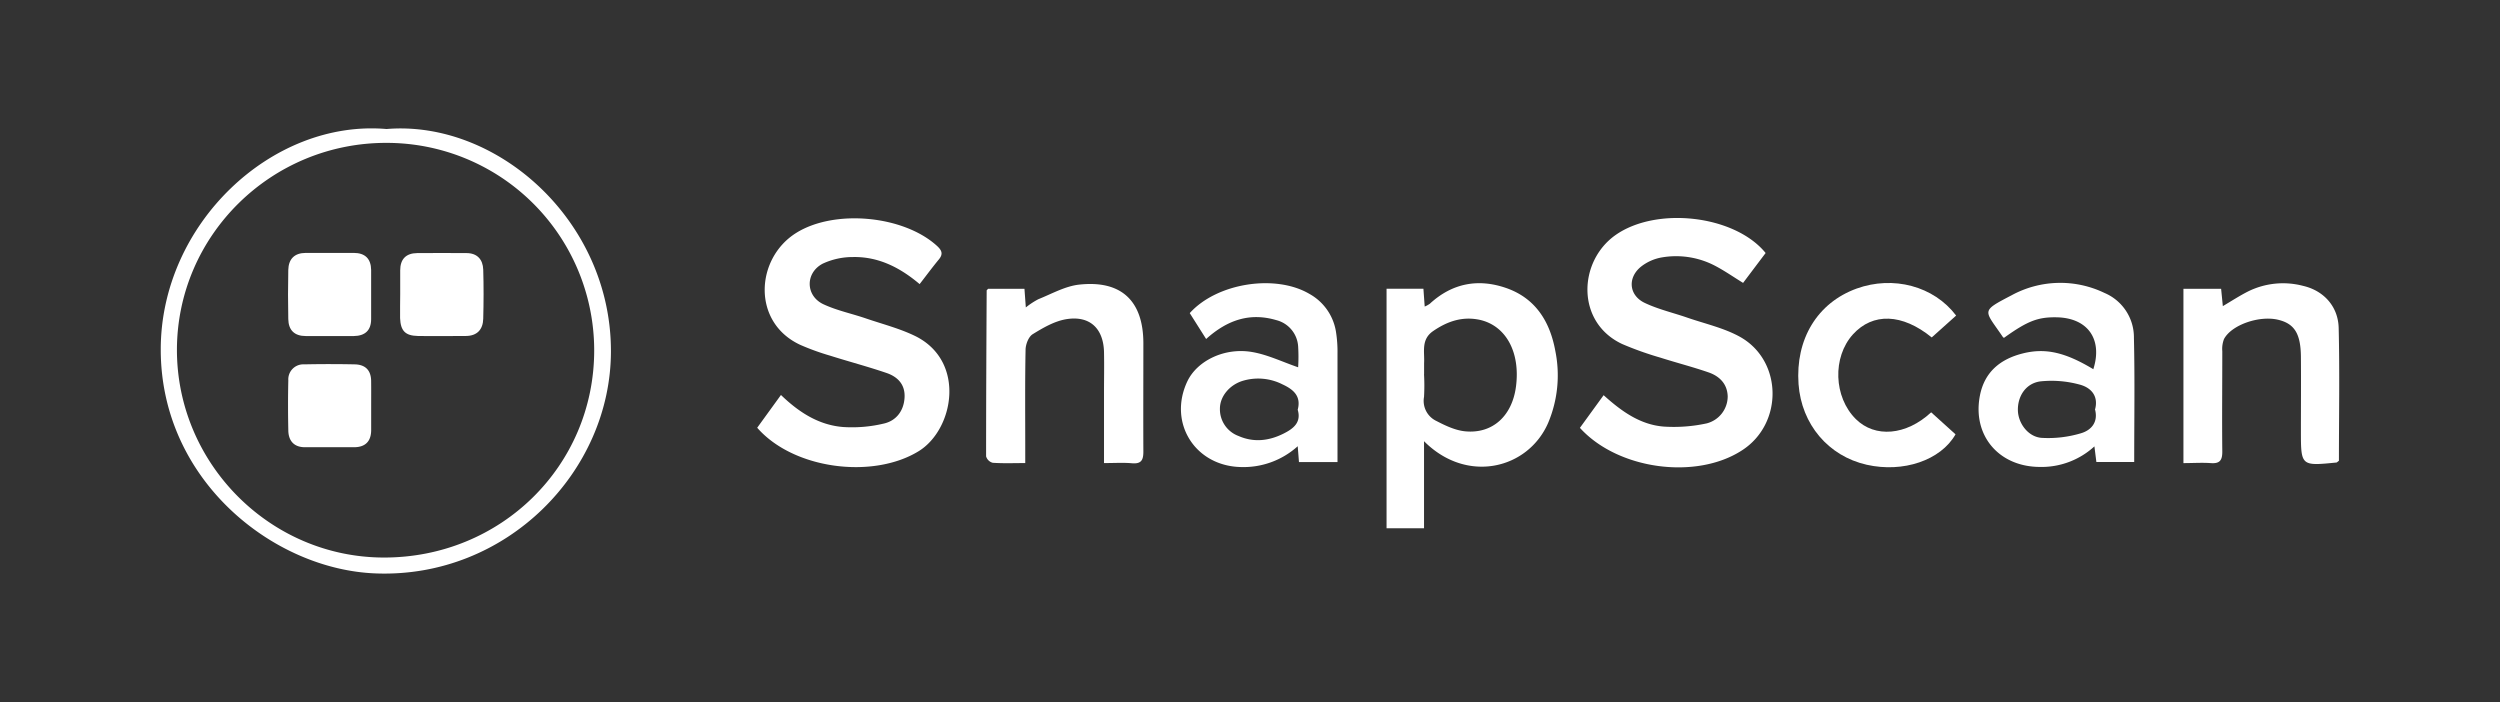 <svg id="Layer_1" data-name="Layer 1" xmlns="http://www.w3.org/2000/svg" viewBox="0 0 701.83 197.07"><rect x="0" y="0" width="701.83" height="197.07" fill="#333333" stroke="none"/><defs><style>.cls-1{fill:#fff;}</style></defs><path class="cls-1" d="M443.53,120.11l6.66-9.17c5.06,4.57,10.38,8.38,17.1,8.83a43.33,43.33,0,0,0,11.86-.92,7.84,7.84,0,0,0,5.87-7.57c-.11-3.51-2.29-5.67-5.38-6.74-4.45-1.54-9-2.7-13.52-4.14a91.73,91.73,0,0,1-10.65-3.79c-13-6-12.51-23.1-2-30.58,11.51-8.16,33.53-5.66,42.2,5-2.06,2.72-4.16,5.51-6.33,8.39-2.67-1.65-5.06-3.31-7.61-4.67a23.58,23.58,0,0,0-15.11-2.5,13.09,13.09,0,0,0-6,2.66c-3.77,3.12-3.31,8,1.08,10.11,3.79,1.81,8,2.77,12,4.16,4.9,1.69,10.1,2.84,14.59,5.28,12.2,6.64,12.42,24.51.69,32C476.11,134.78,454.16,131.84,443.53,120.11Z"/><path class="cls-1" d="M212.57,120.08l6.67-9.2c5.08,4.91,10.66,8.47,17.5,9a38.3,38.3,0,0,0,11.49-1c3.43-.82,5.51-3.61,5.71-7.28s-1.94-5.82-5.05-6.89c-5.23-1.79-10.6-3.2-15.87-4.87a68.51,68.51,0,0,1-8.3-3c-13.7-6.3-12.65-24.21-1.3-31.39,10.75-6.81,30.2-5,39.61,3.57,1.36,1.25,1.82,2.27.53,3.82-1.79,2.17-3.46,4.43-5.39,6.92-5.53-4.68-11.59-7.74-18.71-7.6A20,20,0,0,0,231,74c-5,2.59-4.9,9.07.2,11.43,3.81,1.77,8,2.62,12,4,4.67,1.59,9.55,2.83,13.92,5,14.11,7.15,10.63,26.21.75,32.25C245,134.57,222.74,131.74,212.57,120.08Z"/><path class="cls-1" d="M108.51,36.22c31-2.57,63,25.64,63,62.35,0,33.87-29.35,63.75-65.92,62.41-28.74-1-60.48-26.1-60.46-62.87C45.12,62.93,76.26,33.45,108.51,36.22Zm58.3,62.21a58.27,58.27,0,0,0-58.22-58.32h0c-32.46-.1-58.88,26-58.92,58.1,0,31.92,26.12,58.23,58,58.31C140.55,156.6,166.76,130.87,166.81,98.43Z"/><path class="cls-1" d="M399.77,123.86V148.3H389.25V81.06H399.6c.12,1.69.23,3.19.36,5a7.32,7.32,0,0,0,1.45-.8c6.24-5.75,13.53-7.13,21.38-4.42,8.3,2.87,12.36,9.48,13.85,17.74a34.35,34.35,0,0,1-2,20.08C429.06,131.63,411.86,136,399.77,123.86Zm0-18.79a56,56,0,0,1,0,6.35,6.23,6.23,0,0,0,3.43,6.74c2.56,1.33,5.37,2.67,8.17,2.93,7.67.72,13.13-4.34,14.21-12.54,1.27-9.66-2.81-17.17-10.25-18.78-4.83-1-9,.43-13,3.17-3.46,2.39-2.36,5.8-2.54,9,0,1.06,0,2.06,0,3.13Z"/><path class="cls-1" d="M364.43,103.11a47.9,47.9,0,0,0,0-5.87,8.14,8.14,0,0,0-6.17-7.38c-7.36-2.16-13.69-.07-19.66,5.31L334,87.9c7.68-8.51,24.11-11,33.62-5.38a14.79,14.79,0,0,1,7.43,10.62,35.56,35.56,0,0,1,.43,6v30.57H364.66c-.1-1.32-.2-2.58-.35-4.44a22.71,22.71,0,0,1-16.1,5.84c-12.78-.36-20.32-12.45-14.91-24,2.76-5.87,10.58-9.69,18.41-8.25C356,99.63,360,101.59,364.43,103.11Zm-.1,11.85c1-3.85-1.37-5.7-4.31-7.06a15.06,15.06,0,0,0-11.33-.93c-3.59,1.18-6.22,4.35-6.22,7.75a8,8,0,0,0,5.24,7.68c4.25,1.87,8.52,1.38,12.59-.66,2.76-1.37,5.1-3.14,4-6.74Z"/><path class="cls-1" d="M588.52,129.7c-.18-1.42-.32-2.54-.55-4.39a22,22,0,0,1-15.57,5.77c-11.39-.16-18.72-8.94-16.58-20,1.29-6.69,5.78-10.31,12.11-11.88s11.86-.29,19.73,4.45c2.67-8.39-1.54-14.38-10.22-14.57-5.3-.11-8.2,1-14.81,5.73a.45.45,0,0,1-.32-.14c-5.27-7.81-6.49-7.12,2.49-11.82a28.59,28.59,0,0,1,26-.61,13.53,13.53,0,0,1,8.26,12.61c.27,11.52.08,23.06.08,34.85Zm-.35-14.84c1-3.84-1.31-6.12-4.4-6.91a30,30,0,0,0-11-.88c-4.13.57-6.41,4.25-6.28,8.22.12,3.55,2.84,7.33,6.63,7.63a31.93,31.93,0,0,0,11-1.27c2.94-.83,5-3.13,4-6.79Z"/><path class="cls-1" d="M309.93,130V110.41c0-3.88.08-7.77,0-11.65-.19-6.57-4-10.21-10.55-9.16-3.32.54-6.54,2.41-9.47,4.22-1.17.72-2,2.89-2,4.42-.18,9.17-.09,18.35-.09,27.53V130c-3.28,0-6.21.12-9.12-.08a2.6,2.6,0,0,1-1.87-1.81c0-15.52.08-31,.16-46.56,0-.09.15-.18.39-.47H287.6c.12,1.67.24,3.26.38,5.23A21.54,21.54,0,0,1,291.49,84c3.79-1.52,7.56-3.68,11.49-4.1,11.86-1.29,18,4.61,18,16.5,0,10.12-.05,20.24,0,30.36,0,2.37-.55,3.5-3.15,3.3C315.4,129.83,312.93,130,309.93,130Z"/><path class="cls-1" d="M656.61,129.36c-.48.35-.57.47-.67.48-10,1-10,1-10-8.92,0-6.94.06-13.88,0-20.81-.07-6.51-1.86-9.27-6.43-10.35-5.28-1.25-13.06,1.45-15.16,5.42a7.68,7.68,0,0,0-.48,3.42c0,9.41-.1,18.82,0,28.23,0,2.48-.78,3.36-3.24,3.18s-4.92,0-7.67,0V81.07h10.58c.15,1.53.31,3.11.48,4.87,2.41-1.42,4.63-2.87,7-4.08a22.13,22.13,0,0,1,15.52-1.61c5.76,1.32,9.85,5.74,10,11.8C656.84,104.49,656.61,117,656.61,129.36Z"/><path class="cls-1" d="M549.15,88.59l-6.85,6.14c-8.3-6.75-16.53-7-22.12-.86-5.8,6.41-5.42,17.62.82,23.79,5.37,5.31,14.1,4.63,21.14-1.91l6.84,6.18c-4.16,7.32-14.73,10.85-24.94,8.54-10.77-2.44-18.3-11.34-19.13-22.62C504,95.2,510.19,85,521.24,81,531.46,77.33,542.85,80.26,549.15,88.59Z"/><path class="cls-1" d="M104.2,114v6.71c0,3.12-1.57,4.83-4.79,4.84H85.59c-3,0-4.59-1.75-4.65-4.65-.1-4.71-.11-9.42,0-14.13a4.22,4.22,0,0,1,3.93-4.48,4.86,4.86,0,0,1,.54,0q7.08-.15,14.17,0c3,.06,4.58,1.67,4.61,4.67C104.22,109.33,104.2,111.69,104.2,114Z"/><path class="cls-1" d="M92.57,94.34H85.84c-3.18,0-4.86-1.66-4.91-4.77-.09-4.59-.1-9.18,0-13.77C81,72.72,82.66,71,85.85,71H99.32c3.16,0,4.83,1.64,4.87,4.78V89.59c0,3.2-1.75,4.71-4.88,4.75C97.06,94.36,94.82,94.34,92.57,94.34Z"/><path class="cls-1" d="M112.35,82.62V75.91c0-3.14,1.6-4.83,4.78-4.86,4.6,0,9.21-.06,13.82,0,3,0,4.62,1.78,4.71,4.65.14,4.59.12,9.18,0,13.77-.07,3-1.68,4.83-4.87,4.85-4.49,0-9,.08-13.47,0-3.55-.07-4.85-1.43-5-5C112.28,87.1,112.35,84.86,112.35,82.62Z"/></svg>